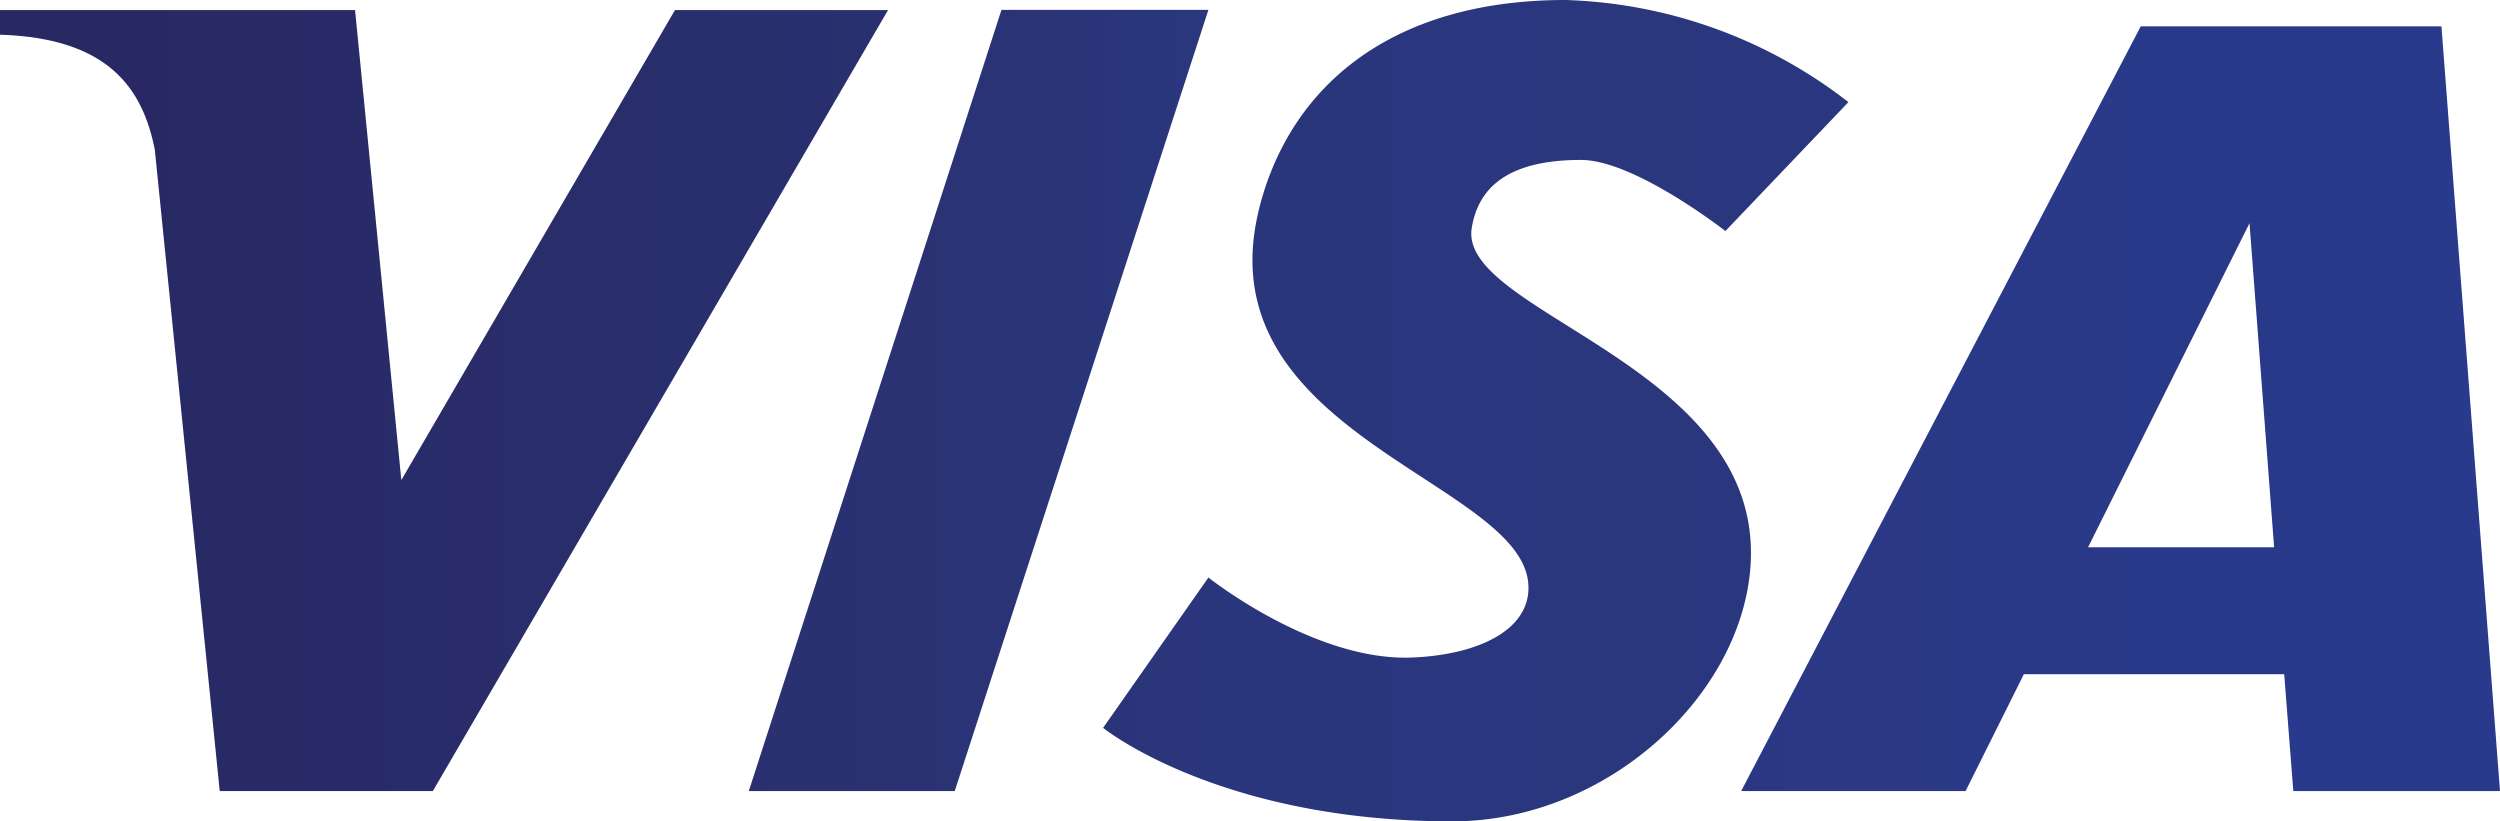 <svg xmlns="http://www.w3.org/2000/svg" data-name="Warstwa 1" viewBox="0 0 101.6 33.38"><defs><linearGradient id="a" x1="14.57" x2="50.66" y1="1066.24" y2="1066.24" gradientTransform="translate(-14.57 -1049.03)" gradientUnits="userSpaceOnUse"><stop offset="0" stop-color="#282862"/><stop offset="1" stop-color="#29306f"/></linearGradient><linearGradient id="b" x1="44.96" x2="63.68" y1="1066.24" y2="1066.24" gradientTransform="translate(-14.57 -1049.03)" gradientUnits="userSpaceOnUse"><stop offset="0" stop-color="#2a306f"/><stop offset=".66" stop-color="#2a3477"/><stop offset="1" stop-color="#2a377e"/></linearGradient><linearGradient id="c" x1="85.33" x2="116.17" y1="1066.57" y2="1066.57" gradientTransform="translate(-14.57 -1049.03)" gradientUnits="userSpaceOnUse"><stop offset="0" stop-color="#2a3884"/><stop offset="1" stop-color="#293a8d"/></linearGradient><linearGradient id="d" x1="59.4" x2="89.69" y1="1066.65" y2="1066.65" gradientTransform="translate(-14.57 -1049.03)" gradientUnits="userSpaceOnUse"><stop offset="0" stop-color="#2a3479"/><stop offset=".18" stop-color="#2a367c"/><stop offset="1" stop-color="#2a377e"/></linearGradient></defs><path d="M5.72 1.34H0v1C4.47 2.48 5.8 4.58 6.29 7l2.64 26.08h8.66l18.5-31.74h-8.66l-11.12 19.1-1.88-19.1Z" style="fill:url(#a);fill-rule:evenodd" transform="translate(0 -.93)"/><path d="M40.7 1.33h8.41L38.8 33.08h-8.37Z" style="fill:url(#b);fill-rule:evenodd" transform="translate(0 -.93)"/><path d="M87 2 70.76 33.08h9.12l2.37-4.75h10.58l.37 4.75h8.4L99.22 2Zm4.42 8 1 13.17h-7.56Z" style="fill:url(#c);fill-rule:evenodd" transform="translate(0 -.93)"/><path d="M51.17 9.41c1.26-5 5.4-8.48 12.45-8.48a19.7 19.7 0 0 1 11.5 4.15l-5 5.24s-3.69-2.89-5.87-2.89c-2.87 0-4.17 1.05-4.44 2.78-.53 3.44 11.73 5.54 11.34 13.56-.26 5.35-5.8 10.54-12.13 10.54-9.5 0-14.19-3.8-14.19-3.8l4.28-6.11s4.32 3.44 8.32 3.25c2.73-.12 4.82-1.17 4.68-3-.32-4.18-13.22-6.1-10.94-15.23Z" style="fill:url(#d)" transform="translate(0 -.93)"/></svg>